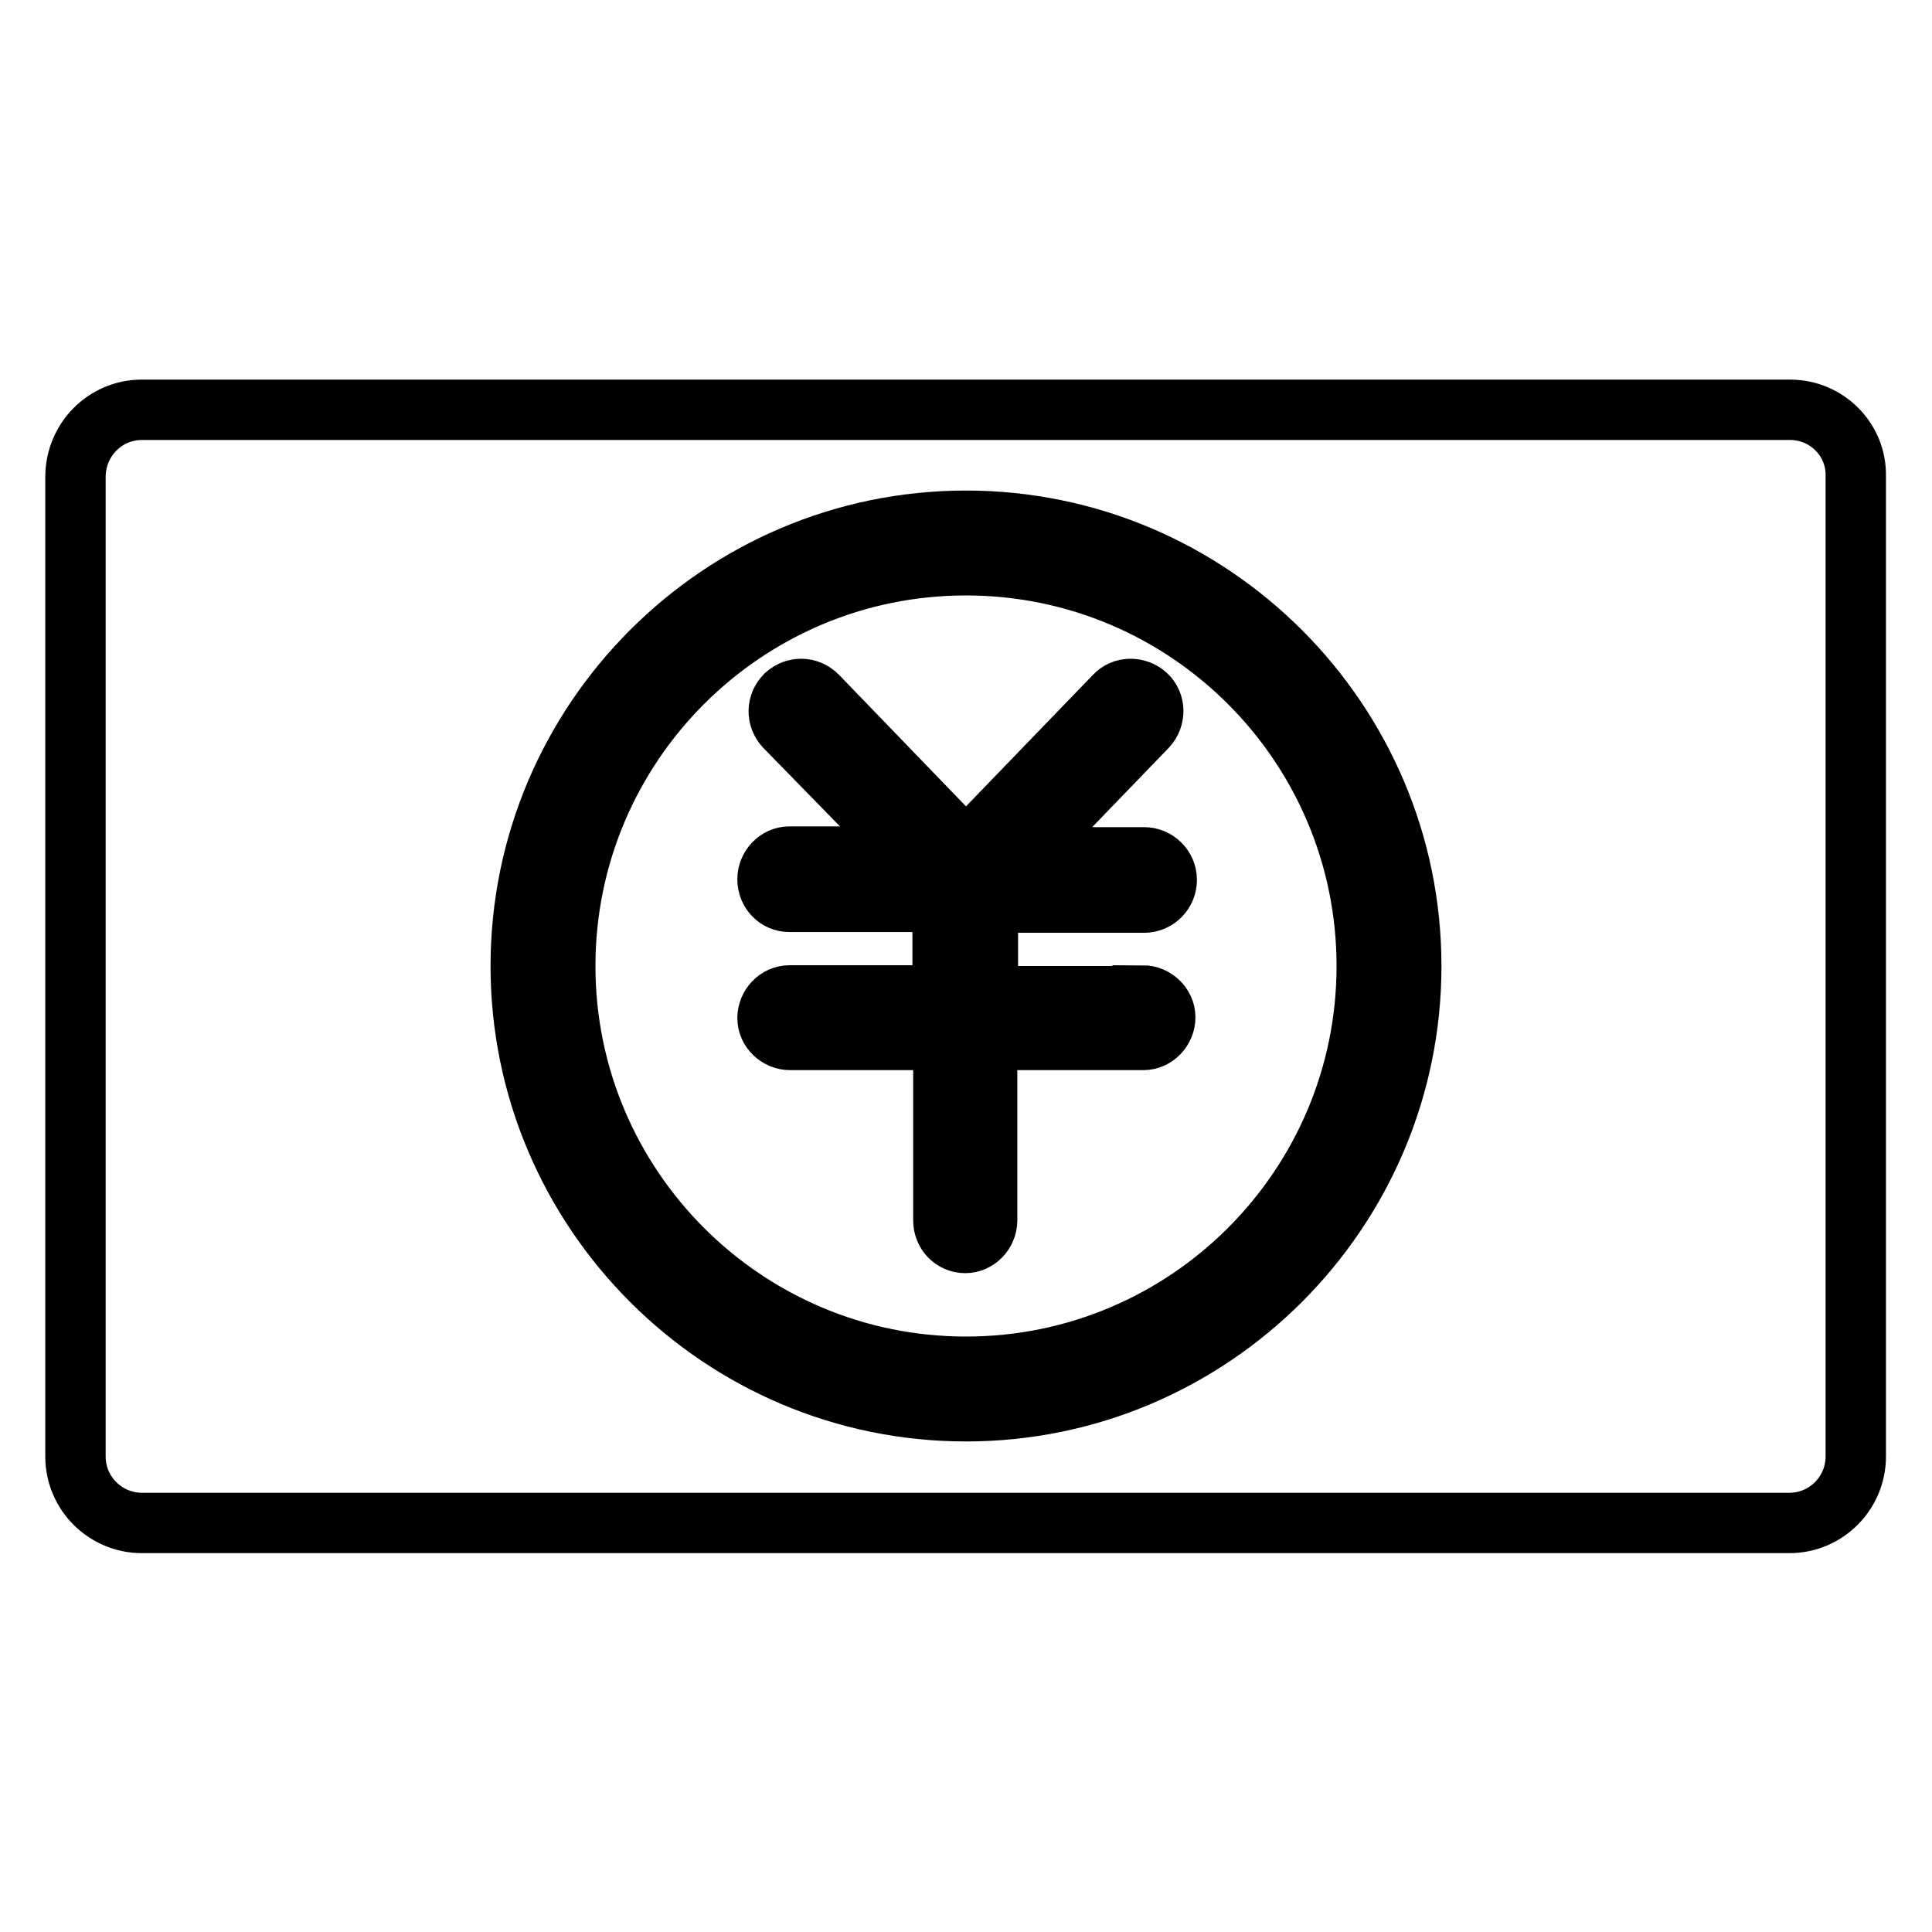 <?xml version="1.0" encoding="utf-8"?>
<!-- Svg Vector Icons : http://www.onlinewebfonts.com/icon -->
<!DOCTYPE svg PUBLIC "-//W3C//DTD SVG 1.1//EN" "http://www.w3.org/Graphics/SVG/1.1/DTD/svg11.dtd">
<svg version="1.1" xmlns="http://www.w3.org/2000/svg" xmlns:xlink="http://www.w3.org/1999/xlink" x="0px" y="0px" viewBox="0 0 256 256" enable-background="new 0 0 256 256" xml:space="preserve">
<g> <path stroke-width="8" fill-opacity="0" stroke="#000000"  d="M237.2,54.3H18.8c-4.9,0-8.8,4-8.8,8.9l0,0v129.8c0,4.9,4,8.8,8.8,8.8h218.3c4.9,0,8.8-4,8.8-8.8V63.1 C246,58.2,242,54.3,237.2,54.3z M128,187c-32.5,0-59-26.5-59-59c0-32.5,26.5-59,59-59c32.5,0,59,26.5,59,59 C187,160.5,160.5,187,128,187z M128,74.9c-29.3,0-53.1,23.8-53.1,53.1c0,29.3,23.8,53.1,53.1,53.1c29.3,0,53.1-23.8,53.1-53.1 C181.1,98.7,157.3,74.9,128,74.9z M151.4,131.9c1.6,0,3,1.3,3,2.9c0,1.6-1.3,3-2.9,3c0,0,0,0,0,0h-20.7v23.9c0,1.6-1.3,3-2.9,3 c-1.6,0-2.9-1.3-2.9-3v-23.9h-20.3c-1.6,0-3-1.3-3-2.9c0-1.6,1.3-3,2.9-3c0,0,0,0,0,0h20.3v-12.4h-20.3c-1.6,0-2.9-1.3-2.9-3 c0-1.6,1.3-3,2.9-3h16.2L104,96.3c-1.1-1.2-1.1-3,0.1-4.2c1.2-1.1,3-1.1,4.2,0.1l0,0l19.6,20.3c0,0,0,0.1,0.1,0.1 c0,0,0-0.1,0.1-0.1l19.6-20.3c1.1-1.2,3-1.2,4.2-0.1c1.2,1.1,1.2,3,0.1,4.2l0,0l-16.7,17.3h16.3c1.6,0,3,1.3,3,3c0,1.6-1.3,3-3,3 l0,0h-20.7v12.4H151.4L151.4,131.9z"/></g>
</svg>